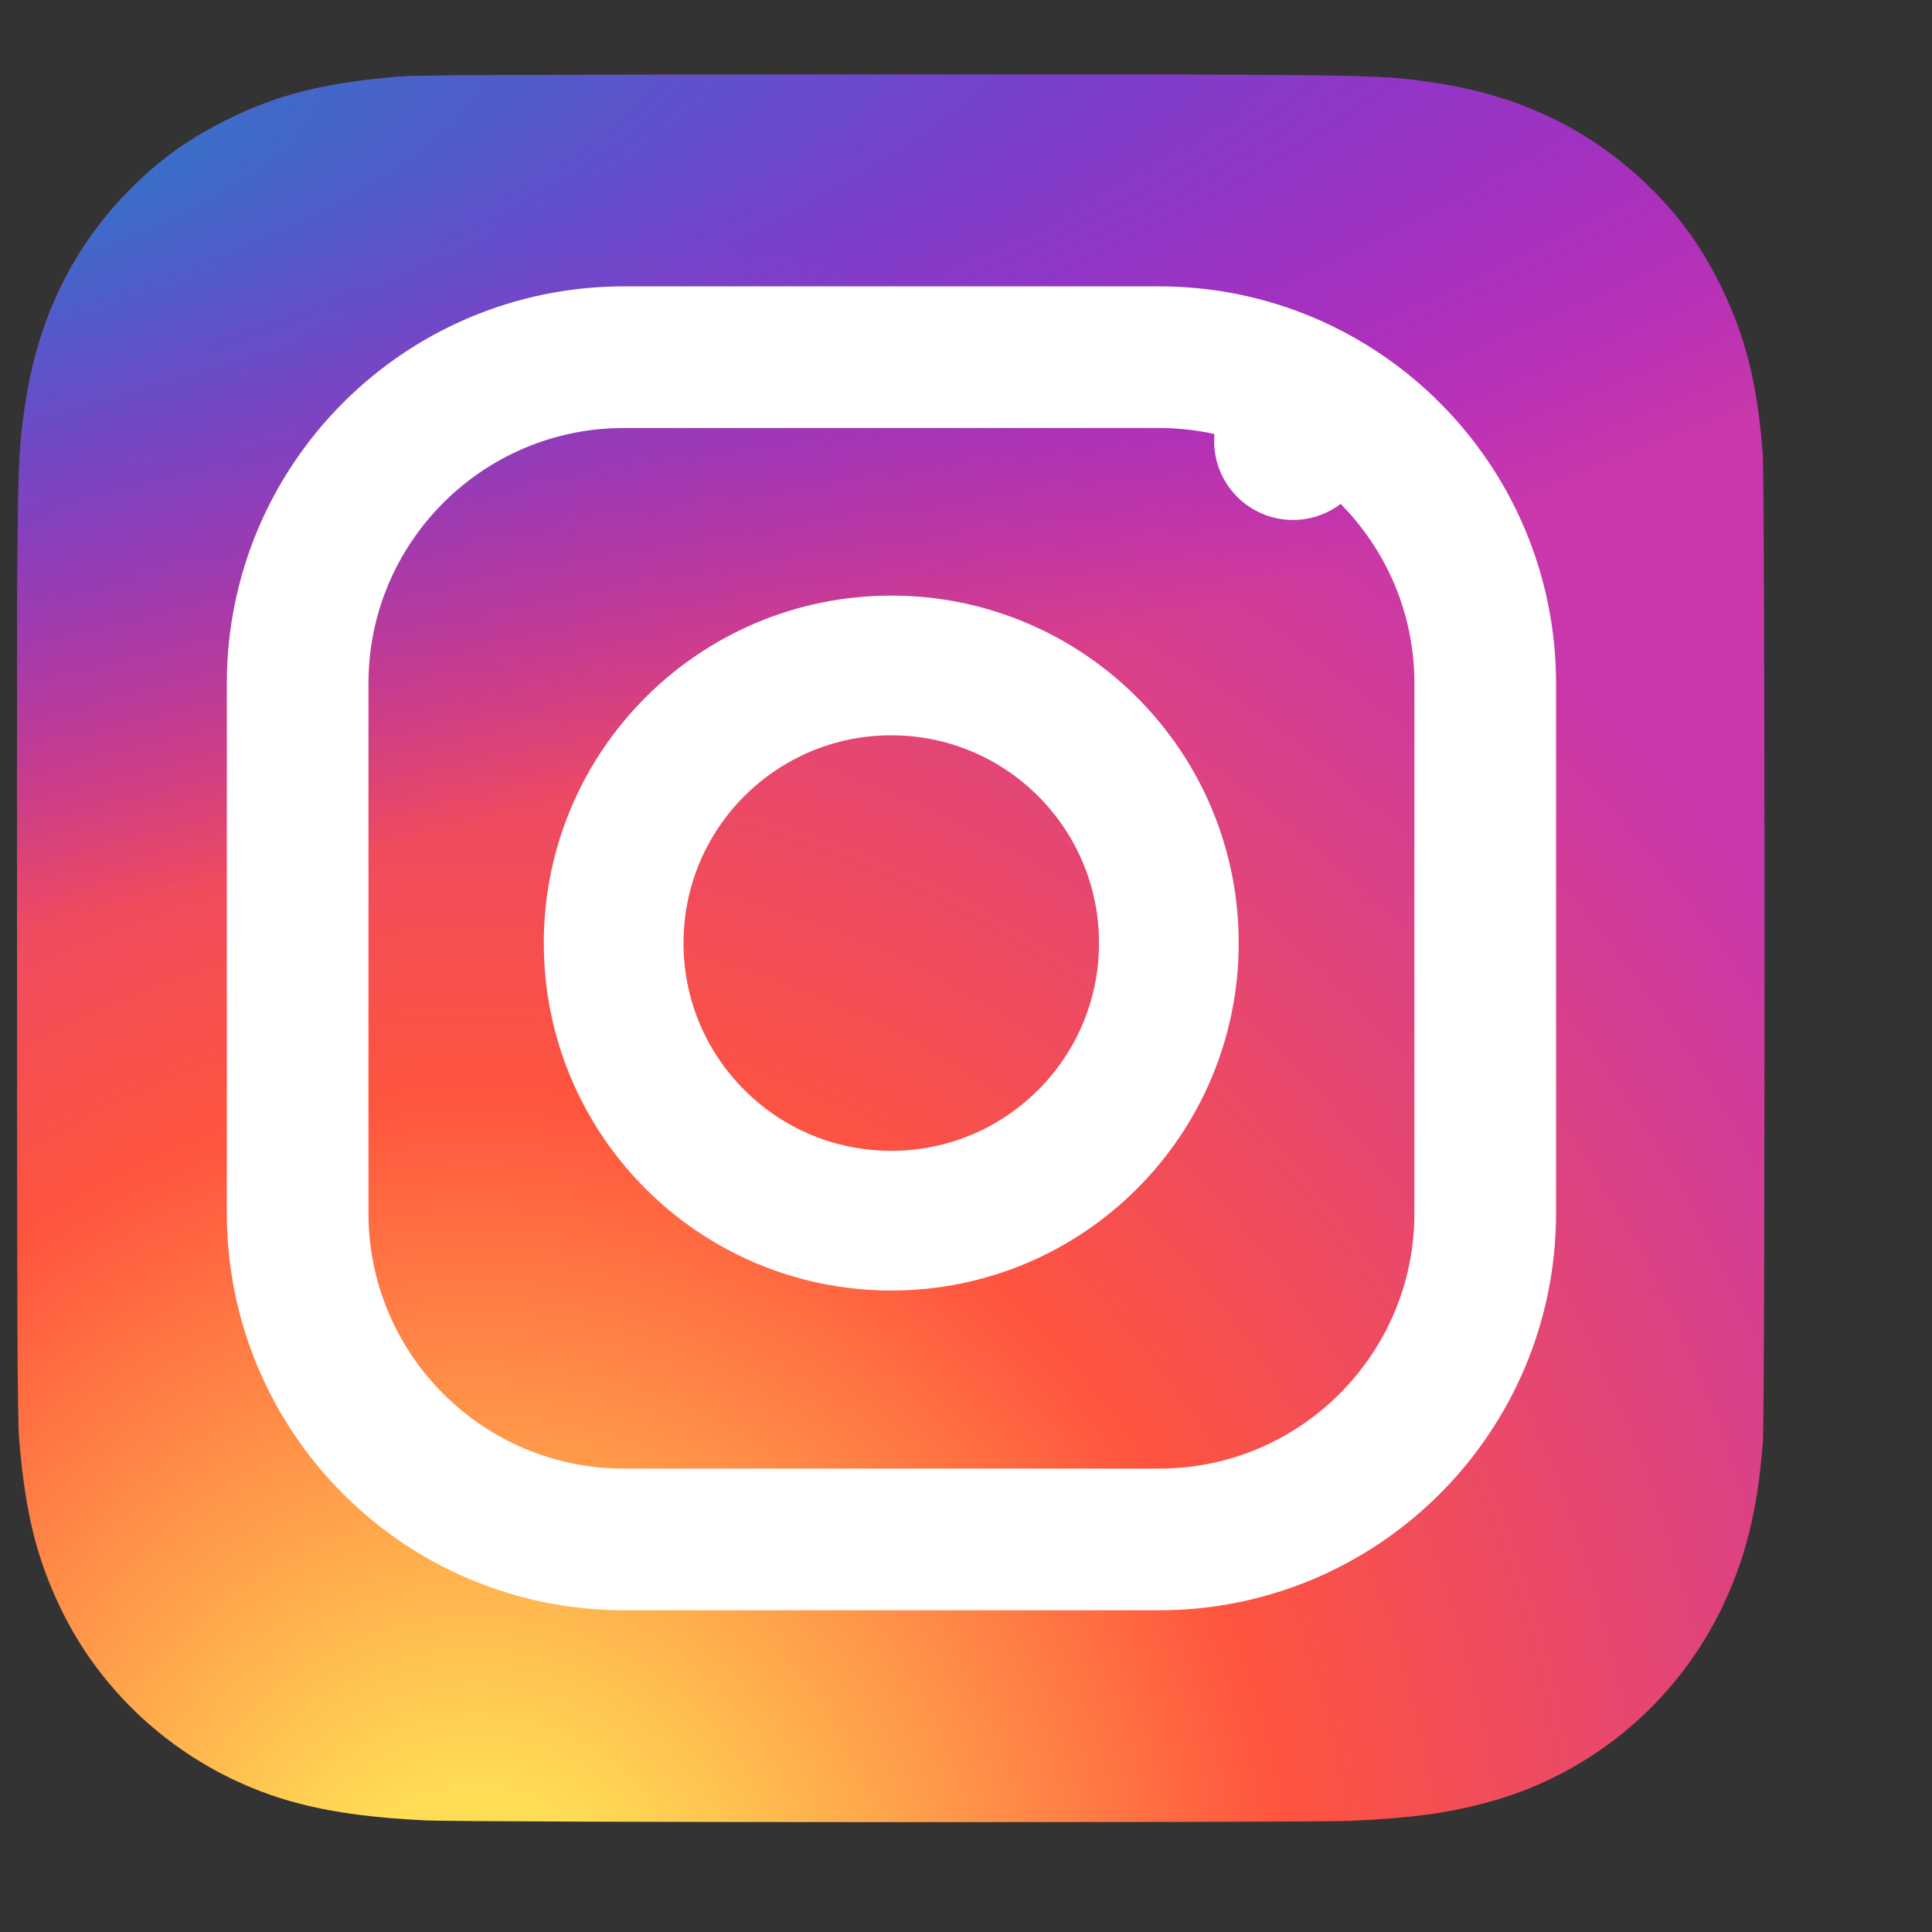 <svg width="16" height="16" viewBox="0 0 16 16" fill="none" xmlns="http://www.w3.org/2000/svg">
<rect x="0" y="0" width="16" height="16" fill="#333333" stroke="none"/>
<path d="M7.379 0.618C4.358 0.618 3.474 0.621 3.303 0.635C2.683 0.687 2.297 0.784 1.877 0.994C1.553 1.154 1.297 1.341 1.045 1.602C0.586 2.079 0.308 2.666 0.207 3.363C0.158 3.701 0.144 3.77 0.141 5.499C0.14 6.075 0.141 6.834 0.141 7.851C0.141 10.87 0.144 11.753 0.159 11.925C0.209 12.528 0.304 12.908 0.504 13.323C0.887 14.118 1.618 14.715 2.48 14.937C2.778 15.014 3.107 15.056 3.53 15.076C3.709 15.084 5.536 15.09 7.364 15.09C9.191 15.09 11.019 15.088 11.194 15.079C11.683 15.056 11.968 15.018 12.282 14.936C12.709 14.827 13.107 14.625 13.448 14.346C13.79 14.066 14.066 13.716 14.258 13.319C14.454 12.913 14.554 12.519 14.599 11.947C14.609 11.823 14.613 9.834 14.613 7.849C14.613 5.863 14.608 3.879 14.598 3.754C14.554 3.173 14.453 2.782 14.251 2.369C14.084 2.031 13.9 1.779 13.631 1.52C13.152 1.063 12.567 0.785 11.869 0.684C11.531 0.635 11.464 0.621 9.734 0.618L7.379 0.618Z" fill="url(#paint0_radial_9144_7983)"/>
<path d="M7.379 0.618C4.358 0.618 3.474 0.621 3.303 0.635C2.683 0.687 2.297 0.784 1.877 0.994C1.553 1.154 1.297 1.341 1.045 1.602C0.586 2.079 0.308 2.666 0.207 3.363C0.158 3.701 0.144 3.77 0.141 5.499C0.14 6.075 0.141 6.834 0.141 7.851C0.141 10.87 0.144 11.753 0.159 11.925C0.209 12.528 0.304 12.908 0.504 13.323C0.887 14.118 1.618 14.715 2.48 14.937C2.778 15.014 3.107 15.056 3.53 15.076C3.709 15.084 5.536 15.09 7.364 15.09C9.191 15.09 11.019 15.088 11.194 15.079C11.683 15.056 11.968 15.018 12.282 14.936C12.709 14.827 13.107 14.625 13.448 14.346C13.79 14.066 14.066 13.716 14.258 13.319C14.454 12.913 14.554 12.519 14.599 11.947C14.609 11.823 14.613 9.834 14.613 7.849C14.613 5.863 14.608 3.879 14.598 3.754C14.554 3.173 14.453 2.782 14.251 2.369C14.084 2.031 13.9 1.779 13.631 1.52C13.152 1.063 12.567 0.785 11.869 0.684C11.531 0.635 11.464 0.621 9.734 0.618L7.379 0.618Z" fill="url(#paint1_radial_9144_7983)"/>
<path d="M7.381 10.109C8.651 10.109 9.68 9.08 9.68 7.81C9.68 6.54 8.651 5.511 7.381 5.511C6.111 5.511 5.082 6.54 5.082 7.81C5.082 9.08 6.111 10.109 7.381 10.109Z" stroke="white" stroke-width="1.157"/>
<path d="M9.598 2.958H5.167C3.675 2.958 2.465 4.168 2.465 5.66V10.047C2.465 11.539 3.675 12.749 5.167 12.749H9.598C11.09 12.749 12.3 11.539 12.3 10.047V5.66C12.3 4.168 11.09 2.958 9.598 2.958Z" stroke="white" stroke-width="1.173"/>
<path d="M10.708 4.306C11.068 4.306 11.361 4.014 11.361 3.653C11.361 3.292 11.068 3 10.708 3C10.347 3 10.055 3.292 10.055 3.653C10.055 4.014 10.347 4.306 10.708 4.306Z" fill="white"/>
<defs>
<radialGradient id="paint0_radial_9144_7983" cx="0" cy="0" r="1" gradientUnits="userSpaceOnUse" gradientTransform="translate(3.984 16.205) rotate(-90) scale(14.343 13.34)">
<stop stop-color="#FFDD55"/>
<stop offset="0.1" stop-color="#FFDD55"/>
<stop offset="0.5" stop-color="#FF543E"/>
<stop offset="1" stop-color="#C837AB"/>
</radialGradient>
<radialGradient id="paint1_radial_9144_7983" cx="0" cy="0" r="1" gradientTransform="matrix(1.258 6.287 -25.913 5.19 -2.285 1.659)" gradientUnits="userSpaceOnUse">
<stop stop-color="#3771C8"/>
<stop offset="0.128" stop-color="#3771C8"/>
<stop offset="1" stop-color="#6600FF" stop-opacity="0"/>
</radialGradient>
</defs>
</svg>
